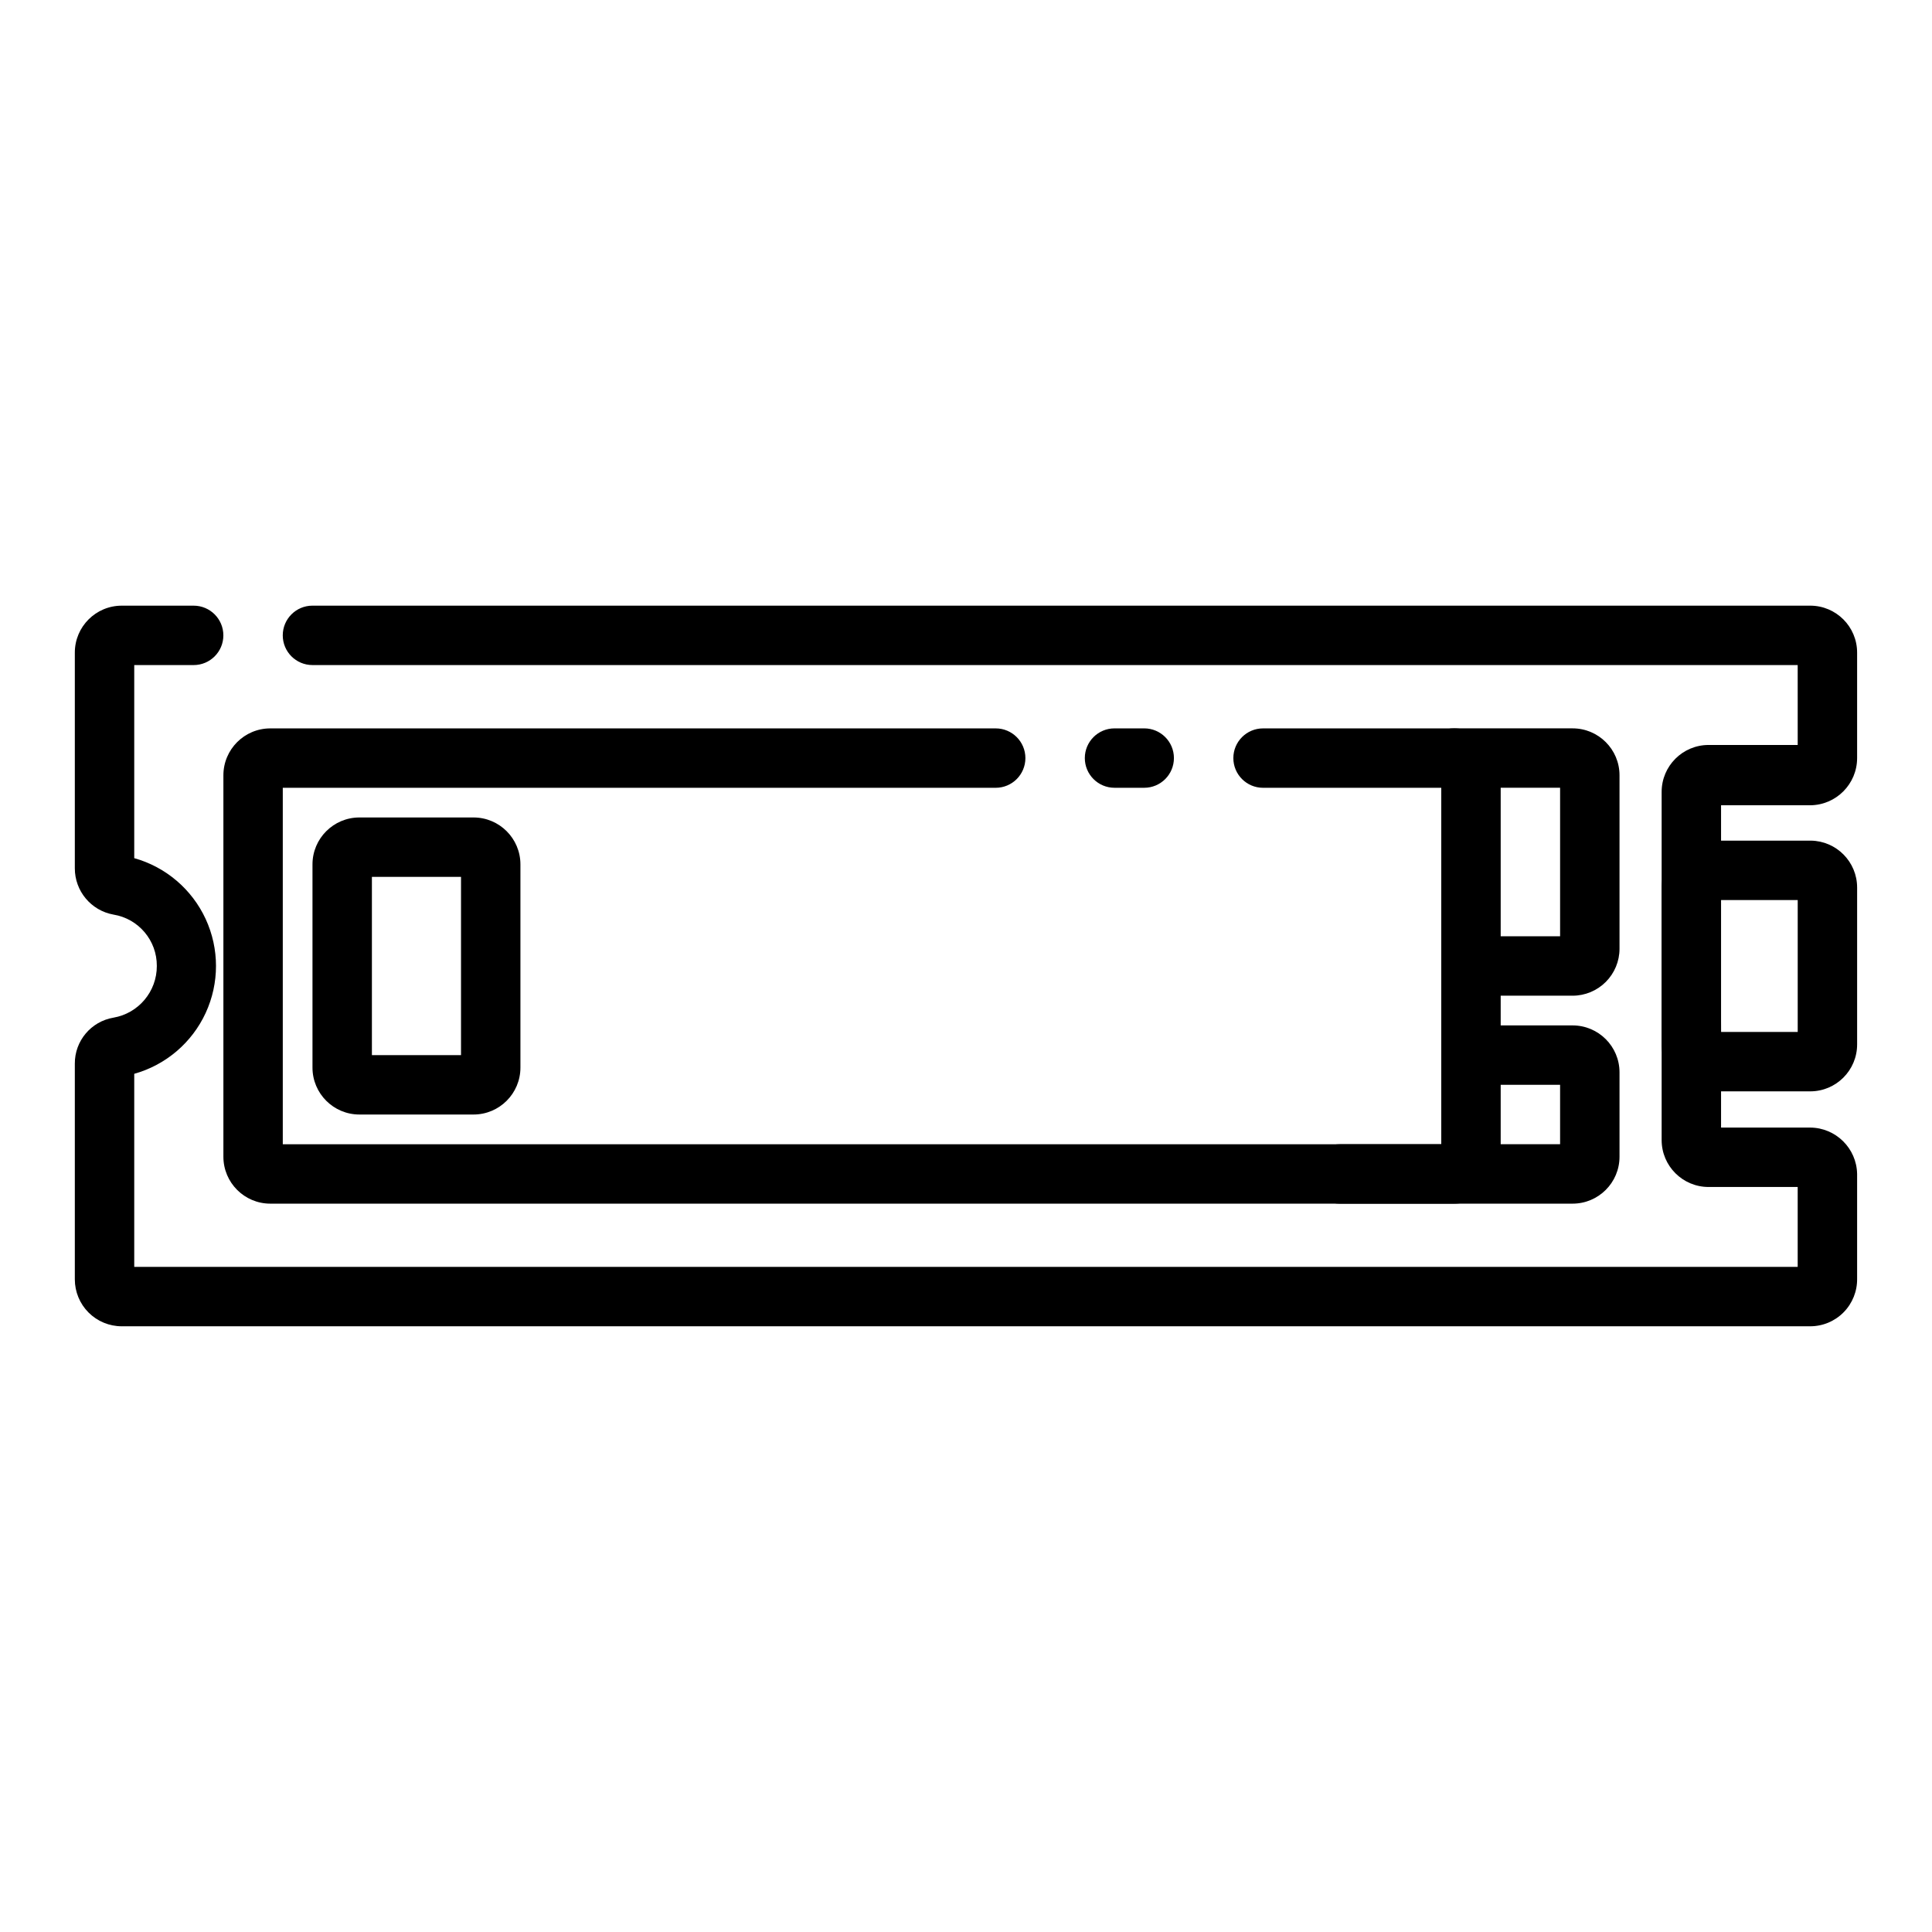 <?xml version="1.0" encoding="UTF-8"?>
<!-- Uploaded to: SVG Find, www.svgrepo.com, Generator: SVG Find Mixer Tools -->
<svg fill="#000000" width="800px" height="800px" version="1.1" viewBox="144 144 512 512" xmlns="http://www.w3.org/2000/svg">
 <g>
  <path d="m623.72 495.48h-447.45c-3.301 0-6.465-1.309-8.797-3.641s-3.644-5.496-3.644-8.797v-57.148c-0.043-6.027 4.293-11.199 10.234-12.203 6.66-1.152 11.516-6.938 11.496-13.695 0.047-6.754-4.832-12.535-11.496-13.621-5.938-1.066-10.25-6.246-10.234-12.281v-57.148c0-6.871 5.57-12.438 12.441-12.438h19.047c4.348 0 7.875 3.523 7.875 7.871 0 4.348-3.527 7.871-7.875 7.871h-15.742v51.168c8.371 2.348 15.289 8.246 18.934 16.137 3.641 7.894 3.641 16.984 0 24.879-3.644 7.891-10.562 13.789-18.934 16.137v51.168h440.83v-21.176h-23.613c-6.871 0-12.441-5.57-12.441-12.438v-92.262c0-6.867 5.57-12.438 12.441-12.438h23.617l-0.004-21.176h-393.6c-4.348 0-7.871-3.523-7.871-7.871 0-4.348 3.523-7.871 7.871-7.871h396.91c6.867 0 12.438 5.566 12.438 12.438v27.945c0 6.883-5.559 12.473-12.438 12.516h-23.617v85.414h23.617c6.789 0.039 12.309 5.488 12.438 12.277v27.711c0.062 3.34-1.219 6.562-3.559 8.949-2.34 2.383-5.539 3.727-8.879 3.723z"/>
  <path d="m560.75 462.98h-61.719c-4.348 0-7.871-3.527-7.871-7.875 0-4.348 3.523-7.871 7.871-7.871h58.41v-15.742h-15.742c-4.348 0-7.871-3.527-7.871-7.875 0-4.348 3.523-7.871 7.871-7.871h19.051c6.867 0 12.438 5.57 12.438 12.438v22.355c0 6.871-5.57 12.441-12.438 12.441z"/>
  <path d="m560.75 407.87h-19.051c-4.348 0-7.871-3.523-7.871-7.871s3.523-7.875 7.871-7.875h15.742v-39.359h-28.18c-4.348 0-7.871-3.523-7.871-7.871 0-4.348 3.523-7.871 7.871-7.871h31.488c6.867 0 12.438 5.566 12.438 12.438v45.973c0 3.297-1.312 6.461-3.644 8.793-2.332 2.332-5.496 3.644-8.793 3.644z"/>
  <path d="m623.72 433.22h-26.922c-6.871 0-12.441-5.57-12.441-12.438v-41.566c0-6.867 5.57-12.438 12.441-12.438h27.078c6.809 0.086 12.281 5.629 12.281 12.438v41.566c0 6.867-5.57 12.438-12.438 12.438zm-23.617-15.742 20.309-0.004v-34.949h-20.465z"/>
  <path d="m447.23 352.77h-7.871c-4.348 0-7.871-3.523-7.871-7.871 0-4.348 3.523-7.871 7.871-7.871h7.871c4.348 0 7.871 3.523 7.871 7.871 0 4.348-3.523 7.871-7.871 7.871z"/>
  <path d="m529.26 462.98h-313.62c-6.871 0-12.438-5.57-12.438-12.441v-101.07c0-6.871 5.566-12.438 12.438-12.438h192.23c4.348 0 7.871 3.523 7.871 7.871 0 4.348-3.523 7.871-7.871 7.871h-188.93v94.465h307.01v-94.465h-47.23c-4.348 0-7.871-3.523-7.871-7.871 0-4.348 3.523-7.871 7.871-7.871h50.539c6.867 0 12.438 5.566 12.438 12.438v101.07c0 6.871-5.57 12.441-12.438 12.441z"/>
  <path d="m269.48 439.36h-30.23c-6.867 0-12.438-5.57-12.438-12.438v-53.844c0-6.871 5.57-12.441 12.438-12.441h30.23c6.867 0 12.438 5.57 12.438 12.441v53.844c0 6.867-5.57 12.438-12.438 12.438zm-26.922-15.746h23.617v-47.23h-23.617z"/>
 </g>
</svg>